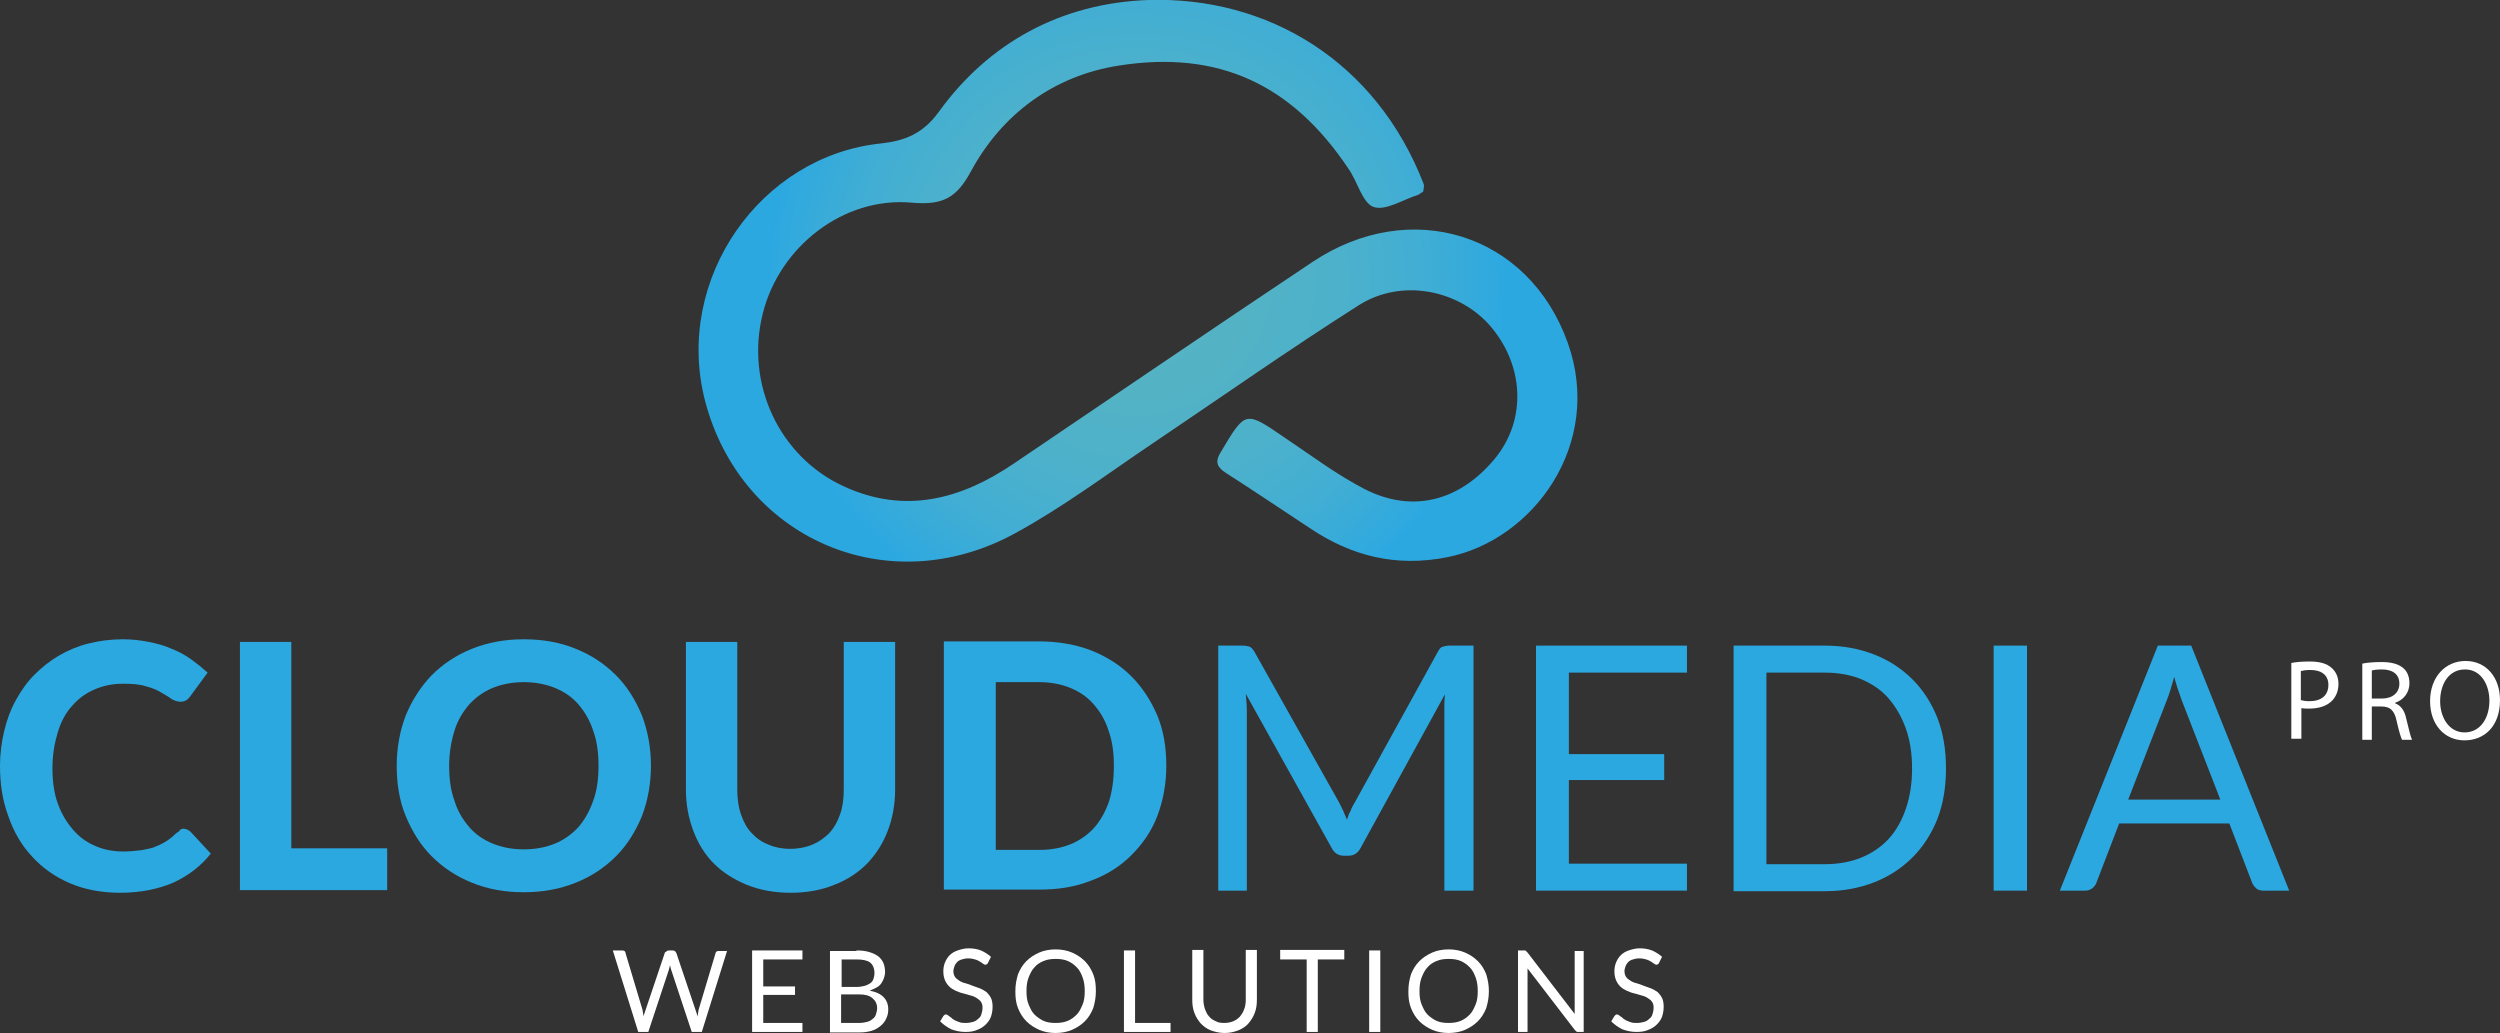 <?xml version="1.0" encoding="UTF-8"?> <svg xmlns="http://www.w3.org/2000/svg" width="1106" height="457" viewBox="0 0 1106 457" fill="none"><rect x="0" y="0" width="1106" height="457" fill="#333333" stroke="none"/><g clip-path="url(#clip0_317_99)"><path d="M1013.44 293.351C1015.55 292.883 1018.36 292.649 1021.88 292.649C1026.33 292.649 1029.38 293.585 1031.49 295.458C1033.36 297.097 1034.53 299.438 1034.53 302.482C1034.53 305.525 1033.59 307.866 1031.95 309.739C1029.61 312.315 1025.86 313.485 1021.64 313.485C1020.24 313.485 1019.07 313.485 1018.13 313.251V326.83H1013.68V293.351H1013.44ZM1017.89 309.739C1018.83 309.973 1020 310.207 1021.64 310.207C1027.03 310.207 1030.08 307.632 1030.08 302.95C1030.08 298.502 1026.8 296.394 1022.11 296.394C1020.24 296.394 1018.83 296.629 1017.89 296.863V309.739Z" fill="white"></path><path d="M1045.08 293.585C1047.19 293.117 1050.47 292.883 1053.51 292.883C1058.2 292.883 1061.24 293.819 1063.35 295.692C1064.99 297.097 1065.93 299.438 1065.93 302.248C1065.93 306.696 1063.12 309.739 1059.6 310.91V311.144C1062.18 312.081 1063.82 314.422 1064.52 317.934C1065.7 322.616 1066.4 325.894 1067.1 327.298H1062.65C1062.18 326.362 1061.24 323.318 1060.31 319.104C1059.37 314.422 1057.5 312.549 1053.51 312.549H1049.29V327.298H1045.08V293.585ZM1049.29 309.037H1053.75C1058.43 309.037 1061.48 306.462 1061.48 302.482C1061.48 298.033 1058.2 296.16 1053.75 296.16C1051.64 296.16 1050 296.395 1049.29 296.629V309.037Z" fill="white"></path><path d="M1106 309.739C1106 321.445 1098.97 327.532 1090.3 327.532C1081.4 327.532 1075.07 320.509 1075.07 310.208C1075.07 299.438 1081.86 292.415 1090.77 292.415C1099.91 292.415 1106 299.672 1106 309.739ZM1079.52 310.208C1079.52 317.465 1083.5 324.021 1090.3 324.021C1097.33 324.021 1101.31 317.699 1101.31 309.973C1101.31 303.184 1097.8 296.16 1090.53 296.16C1083.27 296.16 1079.52 302.716 1079.52 310.208Z" fill="white"></path><path d="M321.724 420.478L310.477 456.532H306.025L296.886 428.906C296.886 428.672 296.652 428.438 296.652 427.969C296.652 427.735 296.418 427.267 296.418 427.033C296.418 427.267 296.183 427.735 296.183 427.969C296.183 428.203 295.949 428.438 295.949 428.906L286.81 456.532H282.358L271.111 420.478H275.094C275.563 420.478 275.797 420.478 276.266 420.712C276.5 420.946 276.735 421.18 276.735 421.648L284.233 446.699C284.233 447.167 284.467 447.635 284.467 448.104C284.467 448.572 284.702 449.274 284.702 449.742C284.702 449.274 284.936 448.572 285.17 448.104C285.404 447.635 285.404 447.167 285.639 446.699L294.074 421.648C294.074 421.414 294.309 421.18 294.777 420.946C295.012 420.712 295.48 420.478 295.949 420.478H297.355C297.824 420.478 298.058 420.478 298.527 420.712C298.761 420.946 298.995 421.18 299.229 421.648L307.665 446.699C307.899 447.167 307.899 447.635 308.134 448.104C308.368 448.572 308.368 449.04 308.602 449.742C308.602 449.274 308.837 448.572 308.837 448.104C308.837 447.635 309.071 447.167 309.071 446.699L316.569 421.648C316.569 421.414 316.804 421.18 317.038 420.946C317.272 420.712 317.741 420.712 318.21 420.712H321.724V420.478Z" fill="white"></path><path d="M354.998 452.552V456.532H332.737V420.478H354.998V424.458H337.658V436.398H351.717V440.144H337.658V452.552H354.998Z" fill="white"></path><path d="M378.899 420.478C381.008 420.478 383.117 420.712 384.523 421.18C386.163 421.648 387.569 422.35 388.506 423.053C389.443 423.755 390.381 424.926 390.849 426.096C391.318 427.267 391.552 428.672 391.552 430.076C391.552 431.013 391.318 431.715 391.084 432.652C390.849 433.354 390.381 434.291 389.912 434.993C389.443 435.695 388.741 436.398 387.803 436.866C386.866 437.334 385.929 437.802 384.757 438.271C387.335 438.739 389.443 439.675 390.849 441.08C392.255 442.485 392.958 444.358 392.958 446.465C392.958 448.104 392.724 449.274 392.021 450.679C391.552 451.849 390.615 453.02 389.443 453.957C388.272 454.893 387.1 455.595 385.46 456.064C383.82 456.532 382.179 456.766 380.071 456.766H367.183V420.712H378.899V420.478ZM372.338 424.223V436.632H378.899C380.305 436.632 381.477 436.398 382.414 436.164C383.351 435.929 384.288 435.461 384.991 434.993C385.694 434.525 386.163 433.822 386.397 433.12C386.632 432.418 386.866 431.481 386.866 430.545C386.866 428.438 386.163 426.799 384.991 425.862C383.82 424.926 381.711 424.458 379.133 424.458H372.338V424.223ZM380.071 452.552C381.477 452.552 382.648 452.318 383.585 452.084C384.523 451.849 385.46 451.381 386.163 450.679C386.866 450.211 387.335 449.508 387.569 448.572C387.803 447.869 388.038 446.933 388.038 445.997C388.038 444.124 387.335 442.719 385.929 441.548C384.523 440.378 382.648 439.909 379.836 439.909H372.104V452.552H380.071Z" fill="white"></path><path d="M437.011 426.096C436.776 426.33 436.776 426.565 436.542 426.565C436.308 426.799 436.073 426.799 435.839 426.799C435.605 426.799 435.136 426.565 434.902 426.33C434.433 426.096 433.964 425.628 433.496 425.394C433.027 425.16 432.324 424.692 431.387 424.458C430.684 424.223 429.512 423.989 428.341 423.989C427.169 423.989 426.232 424.223 425.529 424.458C424.592 424.692 423.889 425.16 423.42 425.628C422.951 426.096 422.483 426.799 422.248 427.501C422.014 428.203 421.78 428.906 421.78 429.608C421.78 430.545 422.014 431.481 422.483 432.183C422.951 432.886 423.654 433.354 424.357 433.822C425.06 434.291 425.997 434.759 427.169 434.993C428.106 435.227 429.278 435.695 430.45 436.163C431.621 436.632 432.558 436.866 433.73 437.334C434.667 437.802 435.605 438.271 436.542 438.973C437.245 439.675 437.948 440.612 438.417 441.548C438.885 442.485 439.119 443.889 439.119 445.294C439.119 446.933 438.885 448.338 438.417 449.742C437.948 451.147 437.011 452.318 436.073 453.254C435.136 454.191 433.73 455.127 432.324 455.595C430.918 456.298 429.044 456.532 427.169 456.532C424.826 456.532 422.717 456.064 420.842 455.361C418.968 454.425 417.328 453.254 415.922 451.849L417.328 449.508C417.562 449.274 417.562 449.274 417.796 449.04C418.031 448.806 418.265 448.806 418.499 448.806C418.734 448.806 418.968 448.806 419.202 449.04C419.436 449.274 419.905 449.508 420.139 449.742C420.608 449.977 420.842 450.211 421.311 450.679C421.78 450.913 422.248 451.381 422.951 451.615C423.42 451.849 424.123 452.084 424.826 452.318C425.529 452.552 426.466 452.552 427.403 452.552C428.575 452.552 429.512 452.318 430.45 452.084C431.387 451.849 432.09 451.381 432.793 450.679C433.496 450.211 433.964 449.508 434.199 448.572C434.433 447.869 434.667 446.933 434.667 445.762C434.667 444.592 434.433 443.889 433.964 443.187C433.496 442.485 432.793 442.016 432.09 441.548C431.387 441.08 430.45 440.612 429.278 440.378C428.341 440.144 427.169 439.675 425.997 439.441C424.826 439.207 423.889 438.739 422.717 438.271C421.78 437.802 420.842 437.334 419.905 436.398C419.202 435.695 418.499 434.759 418.031 433.588C417.562 432.418 417.328 431.247 417.328 429.608C417.328 428.438 417.562 427.033 418.031 425.862C418.499 424.692 419.202 423.521 420.139 422.585C421.077 421.648 422.248 420.946 423.654 420.478C425.06 420.009 426.7 419.541 428.341 419.541C430.45 419.541 432.09 419.775 433.964 420.478C435.605 421.18 437.011 422.116 438.417 423.287L437.011 426.096Z" fill="white"></path><path d="M484.813 438.505C484.813 441.314 484.344 443.655 483.641 445.996C482.704 448.338 481.532 450.211 479.892 451.849C478.252 453.488 476.377 454.659 474.268 455.595C472.159 456.532 469.582 457 467.004 457C464.427 457 461.849 456.532 459.74 455.595C457.631 454.659 455.757 453.488 454.116 451.849C452.476 450.211 451.304 448.338 450.367 445.996C449.43 443.655 449.196 441.314 449.196 438.505C449.196 435.695 449.664 433.354 450.367 431.013C451.304 428.672 452.476 426.799 454.116 425.16C455.757 423.521 457.631 422.35 459.74 421.414C461.849 420.478 464.427 420.009 467.004 420.009C469.582 420.009 472.159 420.478 474.268 421.414C476.377 422.35 478.252 423.521 479.892 425.16C481.532 426.799 482.704 428.672 483.641 431.013C484.578 433.354 484.813 435.695 484.813 438.505ZM479.892 438.505C479.892 436.398 479.657 434.291 478.955 432.418C478.252 430.545 477.549 429.14 476.377 427.969C475.205 426.799 474.034 425.862 472.394 425.16C470.753 424.458 469.113 424.223 467.004 424.223C465.129 424.223 463.255 424.458 461.615 425.16C459.974 425.862 458.568 426.799 457.631 427.969C456.46 429.14 455.757 430.779 455.054 432.418C454.351 434.291 454.116 436.163 454.116 438.505C454.116 440.612 454.351 442.719 455.054 444.358C455.757 445.996 456.46 447.635 457.631 448.806C458.803 449.976 460.209 450.913 461.615 451.615C463.255 452.318 464.895 452.552 467.004 452.552C468.879 452.552 470.753 452.318 472.394 451.615C474.034 450.913 475.205 449.976 476.377 448.806C477.549 447.635 478.252 445.996 478.955 444.358C479.657 442.719 479.892 440.612 479.892 438.505Z" fill="white"></path><path d="M517.852 452.318V456.532H497.232V420.478H502.152V452.552H517.852V452.318Z" fill="white"></path><path d="M541.518 452.552C542.924 452.552 544.33 452.318 545.502 451.849C546.673 451.381 547.611 450.679 548.548 449.742C549.251 448.806 549.954 447.869 550.423 446.465C550.891 445.294 551.126 443.889 551.126 442.251V420.243H556.046V442.251C556.046 444.358 555.812 446.231 555.109 448.104C554.406 449.976 553.469 451.381 552.297 452.786C551.126 454.191 549.485 455.127 547.845 455.829C545.97 456.532 544.096 457 541.753 457C539.644 457 537.535 456.532 535.66 455.829C533.786 455.127 532.38 453.957 531.208 452.786C530.037 451.381 529.099 449.976 528.396 448.104C527.693 446.231 527.459 444.358 527.459 442.251V420.243H532.38V442.251C532.38 443.655 532.614 445.06 533.083 446.465C533.551 447.635 534.02 448.806 534.957 449.742C535.66 450.679 536.832 451.381 538.004 451.849C538.707 452.318 540.112 452.552 541.518 452.552Z" fill="white"></path><path d="M594.71 424.458H582.994V456.532H578.073V424.458H566.357V420.243H594.71V424.458Z" fill="white"></path><path d="M610.643 456.532H605.723V420.478H610.643V456.532Z" fill="white"></path><path d="M658.68 438.505C658.68 441.314 658.211 443.655 657.508 445.996C656.571 448.338 655.399 450.211 653.759 451.849C652.119 453.488 650.244 454.659 648.135 455.595C646.026 456.532 643.449 457 640.871 457C638.294 457 635.716 456.532 633.607 455.595C631.498 454.659 629.624 453.488 627.984 451.849C626.343 450.211 625.172 448.338 624.234 445.996C623.297 443.655 623.063 441.314 623.063 438.505C623.063 435.695 623.531 433.354 624.234 431.013C625.172 428.672 626.343 426.799 627.984 425.16C629.624 423.521 631.498 422.35 633.607 421.414C635.716 420.478 638.294 420.009 640.871 420.009C643.449 420.009 646.026 420.478 648.135 421.414C650.244 422.35 652.119 423.521 653.759 425.16C655.399 426.799 656.571 428.672 657.508 431.013C658.211 433.354 658.68 435.695 658.68 438.505ZM653.759 438.505C653.759 436.398 653.525 434.291 652.822 432.418C652.119 430.545 651.416 429.14 650.244 427.969C649.072 426.799 647.901 425.862 646.261 425.16C644.62 424.458 642.98 424.223 640.871 424.223C638.997 424.223 637.122 424.458 635.482 425.16C633.842 425.862 632.436 426.799 631.498 427.969C630.327 429.14 629.624 430.779 628.921 432.418C628.218 434.291 627.984 436.163 627.984 438.505C627.984 440.612 628.218 442.719 628.921 444.358C629.624 445.996 630.327 447.635 631.498 448.806C632.67 449.976 634.076 450.913 635.482 451.615C637.122 452.318 638.762 452.552 640.871 452.552C642.746 452.552 644.62 452.318 646.261 451.615C647.901 450.913 649.072 449.976 650.244 448.806C651.416 447.635 652.119 445.996 652.822 444.358C653.525 442.719 653.759 440.612 653.759 438.505Z" fill="white"></path><path d="M700.623 420.478V456.532H698.28C697.811 456.532 697.577 456.532 697.343 456.298C697.108 456.064 696.874 455.83 696.64 455.595L675.785 428.438C675.785 428.906 675.785 429.374 675.785 429.608C675.785 430.076 675.785 430.311 675.785 430.779V456.532H671.567V420.478H674.145C674.379 420.478 674.613 420.478 674.613 420.478C674.848 420.478 674.848 420.478 675.082 420.712L675.316 420.946C675.316 420.946 675.551 421.18 675.785 421.414L696.64 448.572C696.64 448.104 696.64 447.635 696.64 447.401C696.64 446.933 696.64 446.699 696.64 446.231V420.712H700.623V420.478Z" fill="white"></path><path d="M733.897 426.096C733.662 426.33 733.662 426.565 733.428 426.565C733.194 426.799 732.96 426.799 732.725 426.799C732.491 426.799 732.022 426.565 731.788 426.33C731.319 426.096 730.851 425.628 730.382 425.394C729.913 425.16 729.21 424.692 728.273 424.458C727.57 424.223 726.398 423.989 725.227 423.989C724.055 423.989 723.118 424.223 722.415 424.458C721.478 424.692 720.775 425.16 720.306 425.628C719.837 426.096 719.369 426.799 719.134 427.501C718.9 428.203 718.666 428.906 718.666 429.608C718.666 430.545 718.9 431.481 719.369 432.183C719.837 432.886 720.54 433.354 721.243 433.822C721.946 434.291 722.884 434.759 724.055 434.993C724.993 435.227 726.164 435.695 727.336 436.163C728.507 436.632 729.445 436.866 730.616 437.334C731.554 437.802 732.491 438.271 733.428 438.973C734.131 439.675 734.834 440.612 735.303 441.548C735.771 442.485 736.006 443.889 736.006 445.294C736.006 446.933 735.771 448.338 735.303 449.742C734.834 451.147 733.897 452.318 732.959 453.254C732.022 454.191 730.616 455.127 729.21 455.595C727.804 456.298 725.93 456.532 724.055 456.532C721.712 456.532 719.603 456.064 717.729 455.361C715.854 454.425 714.214 453.254 712.808 451.849L714.214 449.508C714.448 449.274 714.448 449.274 714.682 449.04C714.917 448.806 715.151 448.806 715.385 448.806C715.62 448.806 715.854 448.806 716.088 449.04C716.323 449.274 716.791 449.508 717.026 449.742C717.494 449.977 717.729 450.211 718.197 450.679C718.666 450.913 719.135 451.381 719.838 451.615C720.306 451.849 721.009 452.084 721.712 452.318C722.415 452.552 723.352 452.552 724.29 452.552C725.461 452.552 726.398 452.318 727.336 452.084C728.273 451.849 728.976 451.381 729.679 450.679C730.382 450.211 730.851 449.508 731.085 448.572C731.319 447.869 731.554 446.933 731.554 445.762C731.554 444.592 731.319 443.889 730.851 443.187C730.382 442.485 729.679 442.016 728.976 441.548C728.273 441.08 727.336 440.612 726.164 440.378C725.227 440.144 724.055 439.675 722.884 439.441C721.712 439.207 720.775 438.739 719.603 438.271C718.666 437.802 717.729 437.334 716.791 436.398C716.088 435.695 715.385 434.759 714.917 433.588C714.448 432.418 714.214 431.247 714.214 429.608C714.214 428.438 714.448 427.033 714.917 425.862C715.385 424.692 716.088 423.521 717.026 422.585C717.963 421.648 719.135 420.946 720.54 420.478C721.946 420.009 723.587 419.541 725.227 419.541C727.336 419.541 728.976 419.775 730.851 420.478C732.491 421.18 733.897 422.116 735.303 423.287L733.897 426.096Z" fill="white"></path><path d="M81.075 366.63C82.247 366.63 83.419 367.098 84.356 368.035L93.26 377.634C88.808 383.253 83.184 387.467 76.623 390.51C70.062 393.32 62.095 394.959 53.191 394.959C44.99 394.959 37.492 393.554 30.93 390.744C24.369 387.935 18.746 383.955 14.294 379.039C9.607 374.122 6.092 368.035 3.749 361.246C1.172 354.456 0 346.964 0 338.77C0 333.385 0.703 328.235 1.875 323.318C3.046 318.402 4.686 313.953 7.03 309.739C9.373 305.525 11.95 301.779 15.231 298.502C18.511 295.224 22.026 292.415 26.01 290.073C29.993 287.732 34.445 285.859 39.132 284.689C43.818 283.518 48.973 282.816 54.363 282.816C58.346 282.816 62.33 283.284 65.844 283.986C69.359 284.689 72.874 285.625 75.92 287.03C78.966 288.2 82.013 289.839 84.59 291.712C87.168 293.585 89.511 295.458 91.854 297.565L84.122 308.101C83.653 308.803 83.184 309.271 82.481 309.739C81.778 310.208 80.841 310.442 79.669 310.442C78.498 310.442 77.326 309.973 75.92 309.271C74.749 308.335 73.109 307.398 71.468 306.462C69.594 305.291 67.485 304.355 64.673 303.652C61.861 302.716 58.581 302.482 54.363 302.482C49.676 302.482 45.459 303.418 41.709 305.057C37.96 306.696 34.68 309.037 31.868 312.315C29.056 315.358 26.947 319.338 25.541 324.021C24.135 328.703 23.198 333.854 23.198 339.707C23.198 345.56 23.901 350.944 25.541 355.393C27.181 360.075 29.525 363.821 32.336 367.098C35.148 370.376 38.429 372.717 42.412 374.356C46.161 375.995 50.379 376.697 54.597 376.697C57.175 376.697 59.518 376.463 61.627 376.229C63.736 375.995 65.61 375.527 67.485 375.059C69.359 374.356 71 373.654 72.64 372.717C74.28 371.781 75.92 370.61 77.561 368.971C78.029 368.503 78.732 368.035 79.201 367.801C79.669 366.864 80.373 366.63 81.075 366.63Z" fill="#2CA8E0"></path><path d="M171.289 375.293V393.788H106.148V283.986H128.877V375.293H171.289Z" fill="#2CA8E0"></path><path d="M287.982 338.77C287.982 346.73 286.576 354.222 283.998 361.011C281.186 367.801 277.437 373.888 272.516 378.804C267.596 383.721 261.738 387.701 254.708 390.51C247.678 393.32 240.18 394.725 231.744 394.725C223.309 394.725 215.576 393.32 208.781 390.51C201.751 387.701 195.893 383.721 190.972 378.804C186.052 373.888 182.302 367.801 179.491 361.011C176.679 354.222 175.507 346.73 175.507 338.77C175.507 330.81 176.913 323.318 179.491 316.529C182.302 309.739 186.052 303.886 190.972 298.736C195.893 293.819 201.751 289.839 208.781 287.03C215.81 284.22 223.309 282.816 231.744 282.816C240.18 282.816 247.913 284.22 254.708 287.03C261.738 289.839 267.596 293.819 272.516 298.736C277.437 303.652 281.186 309.739 283.998 316.529C286.576 323.318 287.982 330.81 287.982 338.77ZM264.784 338.77C264.784 332.917 264.081 327.767 262.441 323.318C261.035 318.87 258.691 314.89 255.88 311.612C253.068 308.335 249.553 305.993 245.569 304.355C241.586 302.716 236.899 301.779 231.744 301.779C226.589 301.779 221.903 302.716 217.919 304.355C213.936 305.993 210.421 308.569 207.609 311.612C204.797 314.89 202.454 318.636 201.048 323.318C199.642 327.767 198.705 333.151 198.705 338.77C198.705 344.623 199.408 349.774 201.048 354.222C202.454 358.904 204.797 362.65 207.609 365.928C210.421 369.206 213.936 371.547 217.919 373.186C221.903 374.824 226.589 375.761 231.744 375.761C236.899 375.761 241.586 374.824 245.569 373.186C249.553 371.547 253.068 368.971 255.88 365.928C258.691 362.65 260.8 358.904 262.441 354.222C264.081 349.774 264.784 344.623 264.784 338.77Z" fill="#2CA8E0"></path><path d="M349.608 375.527C353.358 375.527 356.638 374.824 359.45 373.654C362.262 372.483 364.839 370.61 366.948 368.503C369.057 366.162 370.463 363.587 371.635 360.309C372.806 357.031 373.275 353.52 373.275 349.305V283.986H396.004V349.305C396.004 355.861 394.833 362.182 392.724 367.567C390.615 373.186 387.569 377.868 383.585 382.082C379.602 386.062 374.681 389.34 369.057 391.447C363.433 393.788 356.872 394.959 349.843 394.959C342.579 394.959 336.252 393.788 330.394 391.447C324.77 389.106 319.85 386.062 315.866 382.082C311.883 378.102 308.836 373.186 306.728 367.567C304.619 361.948 303.447 355.861 303.447 349.305V283.986H326.176V349.305C326.176 353.285 326.645 357.031 327.816 360.309C328.988 363.587 330.394 366.396 332.503 368.503C334.612 370.844 336.955 372.483 340.001 373.654C342.579 374.824 345.859 375.527 349.608 375.527Z" fill="#2CA8E0"></path><path d="M515.977 338.77C515.977 346.73 514.571 354.222 511.994 361.011C509.416 367.801 505.433 373.42 500.512 378.336C495.591 383.253 489.733 386.999 482.704 389.574C475.674 392.383 468.176 393.554 459.74 393.554H417.562V283.752H459.74C468.176 283.752 475.908 285.157 482.704 287.732C489.733 290.542 495.591 294.287 500.512 299.204C505.433 304.12 509.182 309.973 511.994 316.529C514.806 323.318 515.977 330.81 515.977 338.77ZM492.779 338.77C492.779 332.917 492.076 327.766 490.436 323.318C489.03 318.636 486.687 314.89 483.875 311.612C481.063 308.335 477.548 305.993 473.565 304.355C469.582 302.716 464.895 301.779 459.74 301.779H440.526V375.995H459.974C465.129 375.995 469.816 375.058 473.799 373.42C477.783 371.781 481.298 369.205 484.109 366.162C486.921 362.884 489.03 359.138 490.67 354.456C492.076 349.774 492.779 344.623 492.779 338.77Z" fill="#2CA8E0"></path><path d="M629.623 84.751C628.452 85.453 627.983 85.922 627.514 86.156C620.719 88.263 612.986 93.413 607.597 91.54C602.676 89.668 600.567 80.303 596.584 74.684C571.746 37.459 539.175 22.007 494.888 29.031C466.301 33.479 443.337 50.336 429.512 75.855C423.186 87.561 417.093 90.838 403.503 89.668C373.041 86.858 344.688 109.334 337.424 138.833C329.691 169.736 344.688 202.045 373.275 215.155C400.222 227.564 425.06 221.008 448.492 205.088C492.545 175.355 536.363 145.388 580.65 115.889C623.765 87.092 676.253 103.012 693.593 151.709C709.527 196.426 678.362 239.035 640.168 246.527C617.673 250.975 597.99 246.059 579.478 233.651C567.059 225.456 554.875 217.262 542.456 209.302C538.472 206.727 537.3 204.386 540.112 199.938C551.125 181.442 550.891 181.676 568.7 193.85C580.181 201.576 591.429 210.005 603.614 216.326C626.109 227.798 646.729 220.54 661.257 202.981C675.785 185.422 674.145 160.84 658.679 143.515C644.62 128.063 619.782 123.147 601.036 135.087C570.106 154.753 540.112 175.823 509.885 196.192C489.733 209.771 470.05 224.52 448.961 235.992C392.724 266.661 327.817 238.333 311.883 177.228C298.058 123.381 336.486 68.831 389.912 63.446C400.222 62.276 408.189 59.232 415.219 49.633C437.479 18.73 469.581 1.405 508.01 8.59797e-06C560.733 -1.639 608.769 26.924 629.858 81.473C630.092 82.176 629.858 83.346 629.623 84.751Z" fill="url(#paint0_radial_317_99)"></path><path d="M651.884 285.625V394.022H638.996V314.422C638.996 313.251 638.996 312.315 638.996 310.91C638.996 309.739 639.23 308.569 639.23 307.164L601.973 375.058C600.802 377.4 598.927 378.57 596.584 378.57H594.475C592.132 378.57 590.257 377.4 589.086 375.058L551.125 306.93C551.36 309.505 551.594 312.08 551.594 314.422V394.022H538.941V285.625H549.719C551.125 285.625 552.063 285.859 552.766 286.093C553.469 286.327 554.172 287.03 554.875 288.2L592.366 354.924C593.069 356.095 593.538 357.499 594.241 358.67C594.709 360.075 595.412 361.245 595.881 362.65C596.35 361.245 596.818 359.841 597.521 358.67C597.99 357.265 598.693 356.095 599.396 354.924L636.184 288.2C636.887 287.03 637.356 286.327 638.293 286.093C638.996 285.859 639.933 285.625 641.339 285.625H651.884Z" fill="#2CA8E0"></path><path d="M746.315 382.082V394.022H679.534V285.625H746.315V297.565H694.062V333.619H736.24V345.091H694.062V382.082H746.315Z" fill="#2CA8E0"></path><path d="M860.899 339.941C860.899 348.135 859.727 355.392 857.15 362.182C854.572 368.737 850.823 374.59 846.137 379.273C841.45 383.955 835.826 387.701 829.265 390.276C822.704 392.851 815.44 394.256 807.473 394.256H766.936V285.625H807.473C815.44 285.625 822.704 287.03 829.265 289.605C835.826 292.18 841.45 295.926 846.137 300.609C850.823 305.291 854.572 311.144 857.15 317.699C859.727 324.489 860.899 331.746 860.899 339.941ZM845.902 339.941C845.902 333.385 844.965 327.298 843.09 322.148C841.216 316.997 838.638 312.549 835.358 308.803C832.077 305.057 828.094 302.482 823.173 300.374C818.486 298.502 813.097 297.565 807.239 297.565H781.464V382.316H807.239C813.097 382.316 818.486 381.38 823.173 379.507C827.859 377.634 832.077 374.824 835.358 371.313C838.638 367.801 841.216 363.352 843.09 357.968C844.965 352.583 845.902 346.496 845.902 339.941Z" fill="#2CA8E0"></path><path d="M896.75 394.022H881.988V285.625H896.75V394.022Z" fill="#2CA8E0"></path><path d="M1012.74 394.022H1001.49C1000.09 394.022 999.149 393.788 998.212 393.086C997.509 392.383 996.806 391.681 996.337 390.51L986.261 364.289H937.522L927.447 390.51C927.212 391.447 926.509 392.149 925.806 392.851C924.869 393.554 923.932 394.022 922.526 394.022H911.278L954.628 285.625H969.39L1012.74 394.022ZM982.278 353.754L965.172 309.739C964.704 308.335 964.235 306.93 963.532 305.057C963.064 303.418 962.361 301.545 961.892 299.438C960.72 303.418 959.783 306.93 958.611 309.739L941.506 353.754H982.278Z" fill="#2CA8E0"></path></g><defs><radialGradient id="paint0_radial_317_99" cx="0" cy="0" r="1" gradientUnits="userSpaceOnUse" gradientTransform="translate(503.204 124.277) scale(163.339 163.197)"><stop offset="0.039" stop-color="#55B4C3"></stop><stop offset="0.307" stop-color="#53B3C5"></stop><stop offset="0.541" stop-color="#4DB1CB"></stop><stop offset="0.762" stop-color="#42AED3"></stop><stop offset="0.974" stop-color="#2FA9DF"></stop><stop offset="1" stop-color="#2CA8E0"></stop></radialGradient><clipPath id="clip0_317_99"><rect width="1106" height="457" fill="white"></rect></clipPath></defs></svg> 